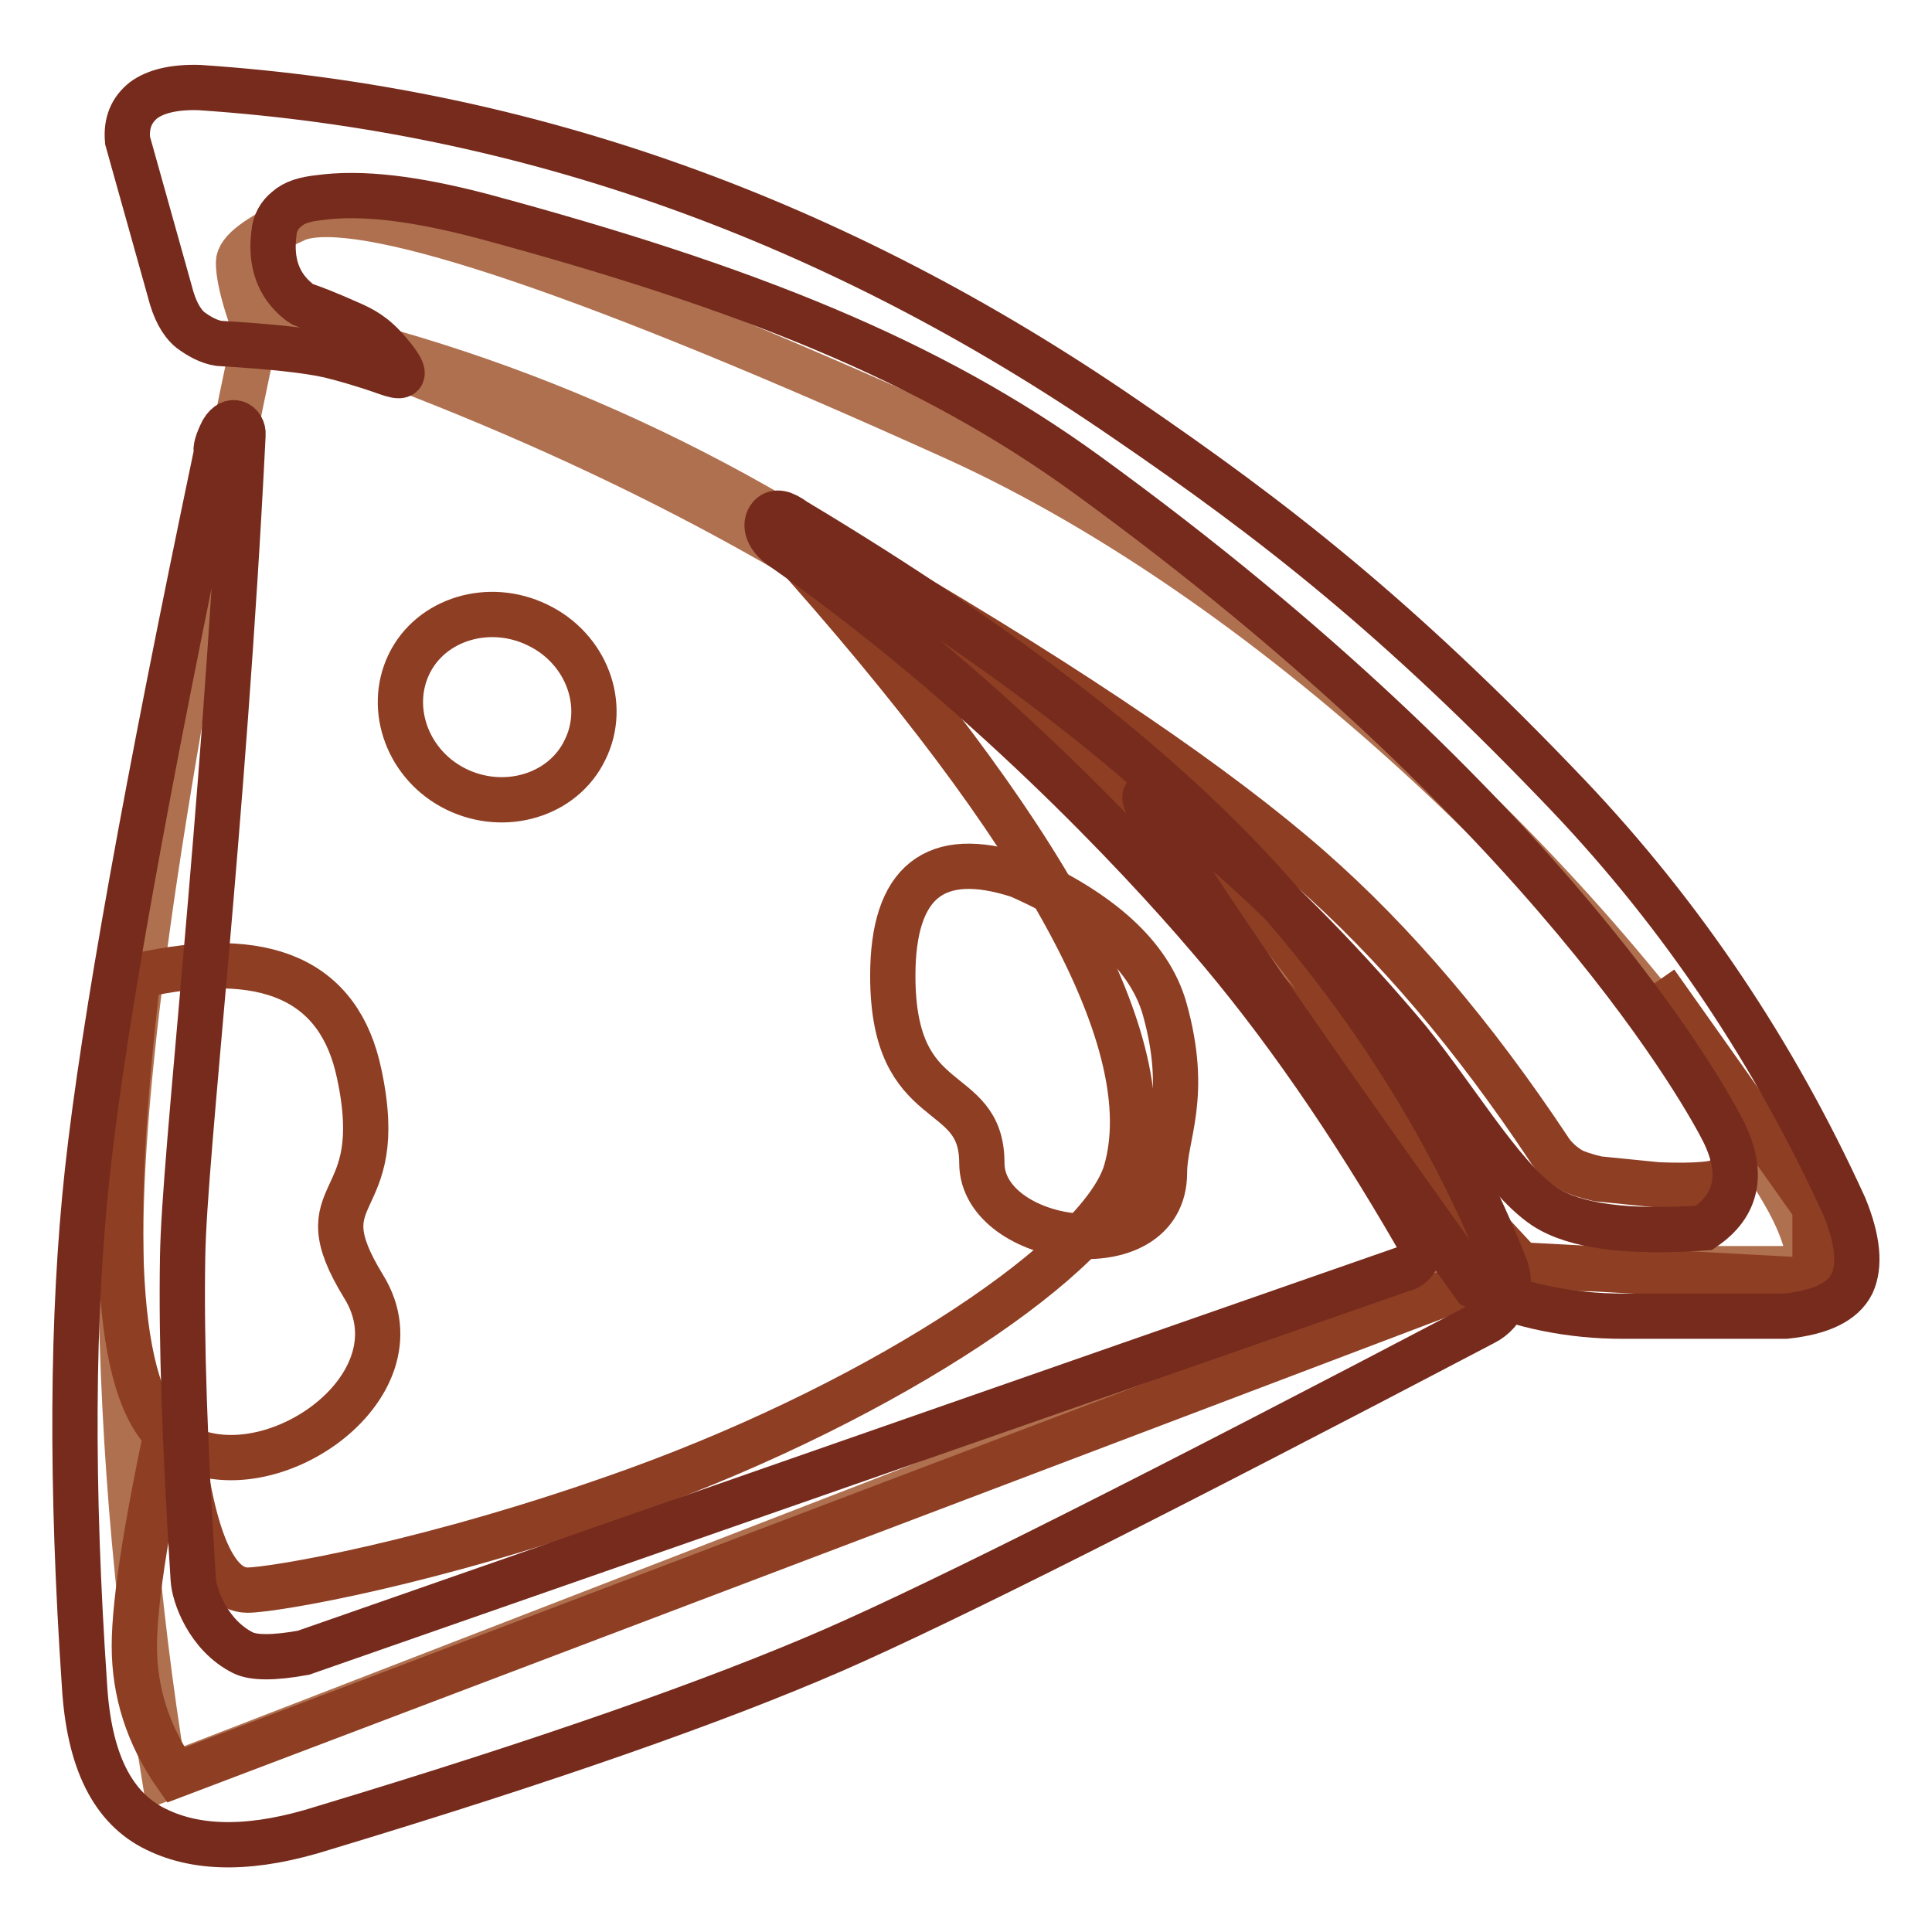 <?xml version="1.0" encoding="utf-8"?>
<!-- Svg Vector Icons : http://www.onlinewebfonts.com/icon -->
<!DOCTYPE svg PUBLIC "-//W3C//DTD SVG 1.1//EN" "http://www.w3.org/Graphics/SVG/1.1/DTD/svg11.dtd">
<svg version="1.1" xmlns="http://www.w3.org/2000/svg" xmlns:xlink="http://www.w3.org/1999/xlink" x="0px" y="0px" viewBox="0 0 256 256" enable-background="new 0 0 256 256" xml:space="preserve">
<g> <path stroke-width="6" fill-opacity="0" stroke="#af704f"  d="M195.6,168.1c-21.7-37-45.3-64.4-70.9-82.2C99.2,68.1,68.6,53.3,33.1,41.6c-1-3-1.5-5.3-1.5-6.8 c0-1.5,2.5-3.4,7.5-5.7c0.4-0.2,0.8-0.3,1.2-0.4c9.4-2.1,38.2,7.6,86.2,29.3c43.3,19.6,88.3,63.4,109.6,99.6 c2.5,4.2,3.7,7.7,3.7,10.5L195.6,168.1z"/> <path stroke-width="6" fill-opacity="0" stroke="#af704f"  d="M198.3,167.3L21.8,235.6c-3.9-23.9-5.8-47.8-5.8-71.6c0-23.8,6.1-64.4,18.2-121.6c32,6.4,62,19.7,89.9,40.1 C152,102.8,176.8,131.1,198.3,167.3z"/> <path stroke-width="6" fill-opacity="0" stroke="#8e3e23"  d="M103.9,71.7c35,39,50.1,66.8,45.3,83.5c-3.2,11-31.2,30-64.8,42.2c-27.1,9.8-48.3,13.3-51.6,13.3 c-4.9,0-8.1-8.9-9.5-26.6c-3.7,16.6-5.5,27.9-5.5,34c0,6.1,1.8,11.8,5.5,17.1l173.7-65.9c-10.9-23.7-22.6-41.7-34.8-54.1 C150,102.8,130.5,88.3,103.9,71.7z"/> <path stroke-width="6" fill-opacity="0" stroke="#8e3e23"  d="M71.2,82.8c-6.4-3.1-14.1-0.8-17,5.2c-2.9,6-0.1,13.5,6.3,16.6s14.1,0.8,17-5.2 C80.5,93.4,77.7,85.9,71.2,82.8L71.2,82.8z"/> <path stroke-width="6" fill-opacity="0" stroke="#8e3e23"  d="M116.9,76.5c25.6,15,44.5,27.9,56.6,38.5c11.3,9.9,21.8,22.3,31.7,37.2c0.3,0.5,1.3,1.9,3.1,2.9 c0.6,0.3,1.7,0.7,3.4,1.1l8,0.8c5.2,0.2,8.1-0.1,8.9-0.8c0.7-0.7,1.2-2.2,1.5-4.5c-0.5-2.2-1-4.5-1.5-6.7 c-0.3-1.3-3.3-6.2-9.2-14.8l21.1,29.8l0,9.7l-39-2.1L116.9,76.5L116.9,76.5z M18.3,129.3c16.9-3.8,26.7,0.5,29.3,13 c4,18.7-7.7,14.7,0.6,28.2c8.3,13.5-13.4,28.1-24.9,20.6C15.6,186,14,165.4,18.3,129.3z"/> <path stroke-width="6" fill-opacity="0" stroke="#762b1c"  d="M28.7,59.9c-9.3,44.3-15,76-17.1,95.2c-2.1,19.2-2.2,41.9-0.4,68.3c0.6,9.9,3.7,16.2,9.5,19 c5.7,2.8,13.1,2.7,22.2-0.2c29.5-8.9,52-16.8,67.4-23.5c14.9-6.5,43.6-21,86.3-43.4c2.8-1.4,4-4.7,2.8-7.6 c-7-17.5-17.1-33.7-30.2-48.7c-14.4-16.5-35.7-33.1-63.9-50c-1.5-1.1-2.5-1.3-3.2-0.6c-1,1.1-0.3,2.9,1.5,4.1 c26.4,18.5,47.2,40.7,56.5,51.6c9.5,11,18.7,24.3,27.6,39.7c0.8,1.4,0.3,3.3-1.1,4.1c-0.2,0.1-0.3,0.2-0.5,0.2L40.2,219 c-3.9,0.7-6.6,0.7-8,0c-4.6-2.3-6.5-7.6-6.6-9.8c-1.1-17.3-1.6-31.5-1.4-42.7c0.2-13.5,5.4-56.6,8-108.9c0.1-1.4-1.5-2.5-2.7-0.5 C28.8,58.5,28.5,59.5,28.7,59.9z"/> <path stroke-width="6" fill-opacity="0" stroke="#762b1c"  d="M51.3,49.4c-3.1-1.1-5.6-1.8-7.6-2.3c-3.1-0.7-8-1.2-14.7-1.6c-1.3-0.2-2.6-0.9-3.8-1.8 c-1.2-1-2.1-2.7-2.7-5.1l-5.6-20c-0.2-2.3,0.5-4,2.1-5.3c1.6-1.2,4.1-1.8,7.4-1.7c43.4,2.9,84.3,17.5,122.7,43.9 c19.6,13.4,36,26.1,58.7,49.9c15.1,15.9,27.3,34.1,36.6,54.5c1.8,4.4,2.1,7.8,1,10.2c-1.2,2.4-4.1,3.8-8.8,4.3h-21.6 c-6.8,0-13.4-1.3-19.6-4c-30.4-42.5-45-64.1-43.6-65c1-0.6,15.5,9.8,33.6,31c6.8,7.9,13.4,19.6,19.3,23.5c4,2.6,11,3.5,21.1,2.8 c4.4-3,5.3-7.2,2.6-12.7c-1.9-3.8-22.5-42.2-84.5-87.2c-20.7-15-44.8-24.7-80.1-34.2c-8.8-2.3-15.9-3.2-21.6-2.4 c-1.8,0.2-3.2,0.6-4.2,1.5c-1,0.8-1.6,1.9-1.7,3.2c-0.5,3.9,0.6,6.9,3.2,9c1.1,0.9,0-0.1,7.4,3.2c1.7,0.8,3.2,1.7,5.3,4.4 C54.3,50.2,53,50,51.3,49.4L51.3,49.4z"/> <path stroke-width="6" fill-opacity="0" stroke="#8e3e23"  d="M135,116c-11.1-3.6-16.7,0.8-16.7,13.3c0,18.7,11.8,13.9,11.8,24.8s24.2,14.4,24.2,1.3c0-5,3.3-10.1,0-21.8 C152.3,126.7,145.9,120.8,135,116z"/></g>
</svg>
